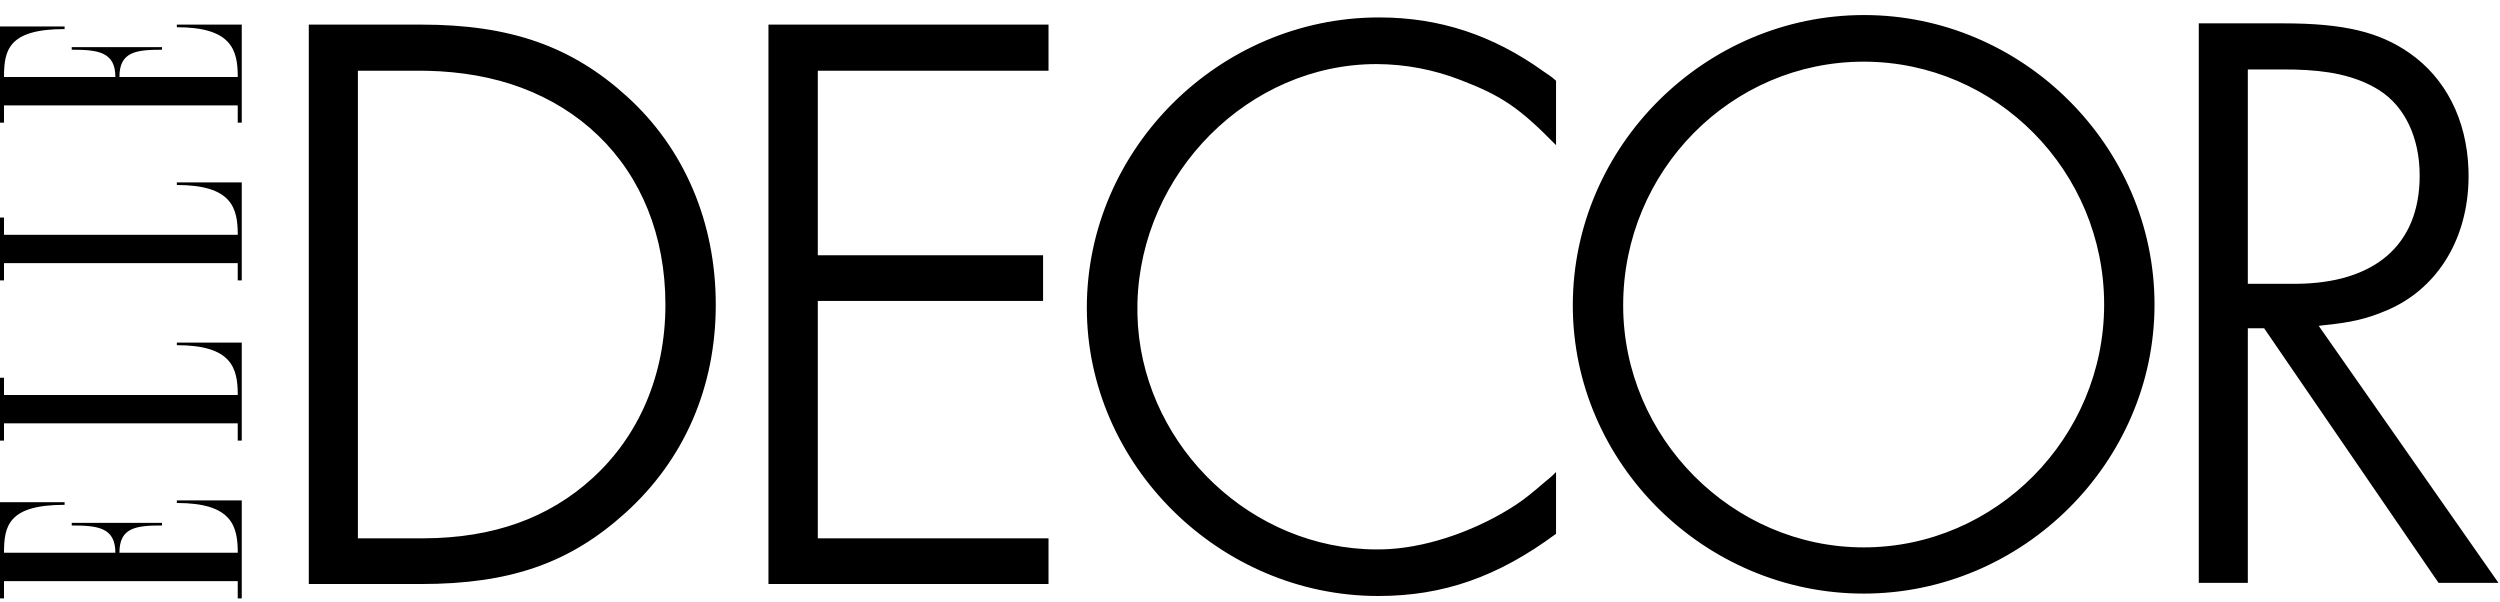 <svg width="108" height="26" viewBox="0 0 108 26" fill="none" xmlns="http://www.w3.org/2000/svg">
<g clip-path="url(#clip0_19094_4709)">
<path fill-rule="evenodd" clip-rule="evenodd" d="M7.64 21.729C10.018 21.729 10.271 22.72 10.271 23.879H5.159C5.159 22.787 5.877 22.701 6.999 22.701V22.587H3.099V22.701C4.221 22.701 4.984 22.787 4.984 23.879H0.173C0.173 22.72 0.36 21.808 2.791 21.808V21.695H0V25.85H0.173V25.104H10.27V25.85H10.444V21.616H7.64V21.729ZM7.64 1.176C10.018 1.176 10.271 2.168 10.271 3.326H5.159C5.159 2.234 5.877 2.148 6.999 2.148V2.035H3.099V2.148C4.221 2.148 4.984 2.234 4.984 3.326H0.173C0.173 2.168 0.36 1.256 2.791 1.256V1.142H0V5.298H0.173V4.552H10.27V5.298H10.444V1.063H7.64V1.176ZM0.173 17.064V16.317H0V19.033H0.173V18.288H10.27V19.033H10.444V14.8H7.64V14.912C10.018 14.912 10.271 15.903 10.271 17.063H0.093H0.173V17.064ZM0.173 10.144V9.398H0V12.113H0.173V11.368H10.27V12.114H10.444V7.879H7.64V7.992C10.018 7.992 10.271 8.983 10.271 10.142H0.093H0.173V10.144ZM27.024 22.151C24.627 24.319 22.058 25.23 18.18 25.23H13.34V1.063H18.198C22.058 1.063 24.704 2.005 27.078 4.161C29.561 6.407 30.921 9.596 30.921 13.165C30.921 16.733 29.556 19.861 27.024 22.151H27.024ZM15.461 3.056V23.256H18.282C19.807 23.252 21.164 23.029 22.371 22.597C23.561 22.174 24.654 21.517 25.586 20.665C27.605 18.834 28.746 16.19 28.746 13.164C28.746 10.157 27.686 7.63 25.842 5.855C24.92 4.967 23.802 4.267 22.523 3.789C21.303 3.333 19.936 3.092 18.454 3.058C18.382 3.057 18.202 3.056 18.128 3.056H15.461H15.461ZM33.197 25.23V1.063H45.296V3.056H35.329V11.027H45.061V13.001H35.329V23.256H45.296V25.23H33.197ZM80.51 25.643C73.638 25.643 67.945 20.017 67.945 13.192C67.945 6.311 73.656 0.65 80.528 0.65C87.382 0.65 93.075 6.313 93.075 13.156C93.075 19.981 87.382 25.643 80.51 25.643ZM80.51 2.664C74.78 2.664 70.121 7.384 70.121 13.192C70.121 18.91 74.835 23.647 80.51 23.647C86.221 23.647 90.899 18.909 90.899 13.156C90.899 7.384 86.239 2.664 80.51 2.664ZM94.987 1.009H98.644C101.271 1.009 102.794 1.386 104.096 2.295C105.652 3.382 106.558 5.164 106.637 7.302C106.645 7.512 106.644 7.719 106.636 7.928C106.529 10.497 105.197 12.522 103.112 13.406C102.245 13.774 101.586 13.934 100.283 14.061C100.244 14.064 100.209 14.075 100.17 14.078L107.934 25.18H105.346L97.811 14.182H97.106V25.18H94.987V1.009V1.009ZM97.106 3.002V12.261H99.177C100.017 12.256 100.766 12.152 101.42 11.954C102.089 11.75 102.66 11.448 103.12 11.052C104.041 10.259 104.53 9.09 104.53 7.586C104.53 5.937 103.883 4.592 102.778 3.894C102.299 3.592 101.734 3.363 101.065 3.214C100.496 3.088 99.852 3.023 99.124 3.005C99.057 3.004 98.88 3.002 98.809 3.002H97.106ZM59.574 0.753C62.19 0.753 64.496 1.515 66.693 3.094C66.82 3.185 67.002 3.287 67.221 3.487V6.271C65.64 4.656 64.874 4.138 63.098 3.457C61.94 3.006 60.708 2.772 59.466 2.768C53.938 2.768 49.276 7.468 49.137 13.094C49.133 13.259 49.133 13.425 49.137 13.591C49.264 18.942 53.644 23.431 58.953 23.721C59.297 23.74 59.647 23.74 60.001 23.721C61.834 23.614 63.913 22.849 65.514 21.79C65.882 21.547 66.287 21.211 66.73 20.828C66.856 20.718 67.02 20.607 67.221 20.389V23.06C64.696 24.929 62.334 25.747 59.538 25.747C52.691 25.747 46.951 20.083 46.951 13.295C46.951 6.434 52.673 0.753 59.574 0.753Z" fill="black"/>
</g>
<defs>
<clipPath id="clip0_19094_4709">
<rect width="108" height="25.2" fill="white" transform="translate(0 0.65)"/>
</clipPath>
</defs>
</svg>
